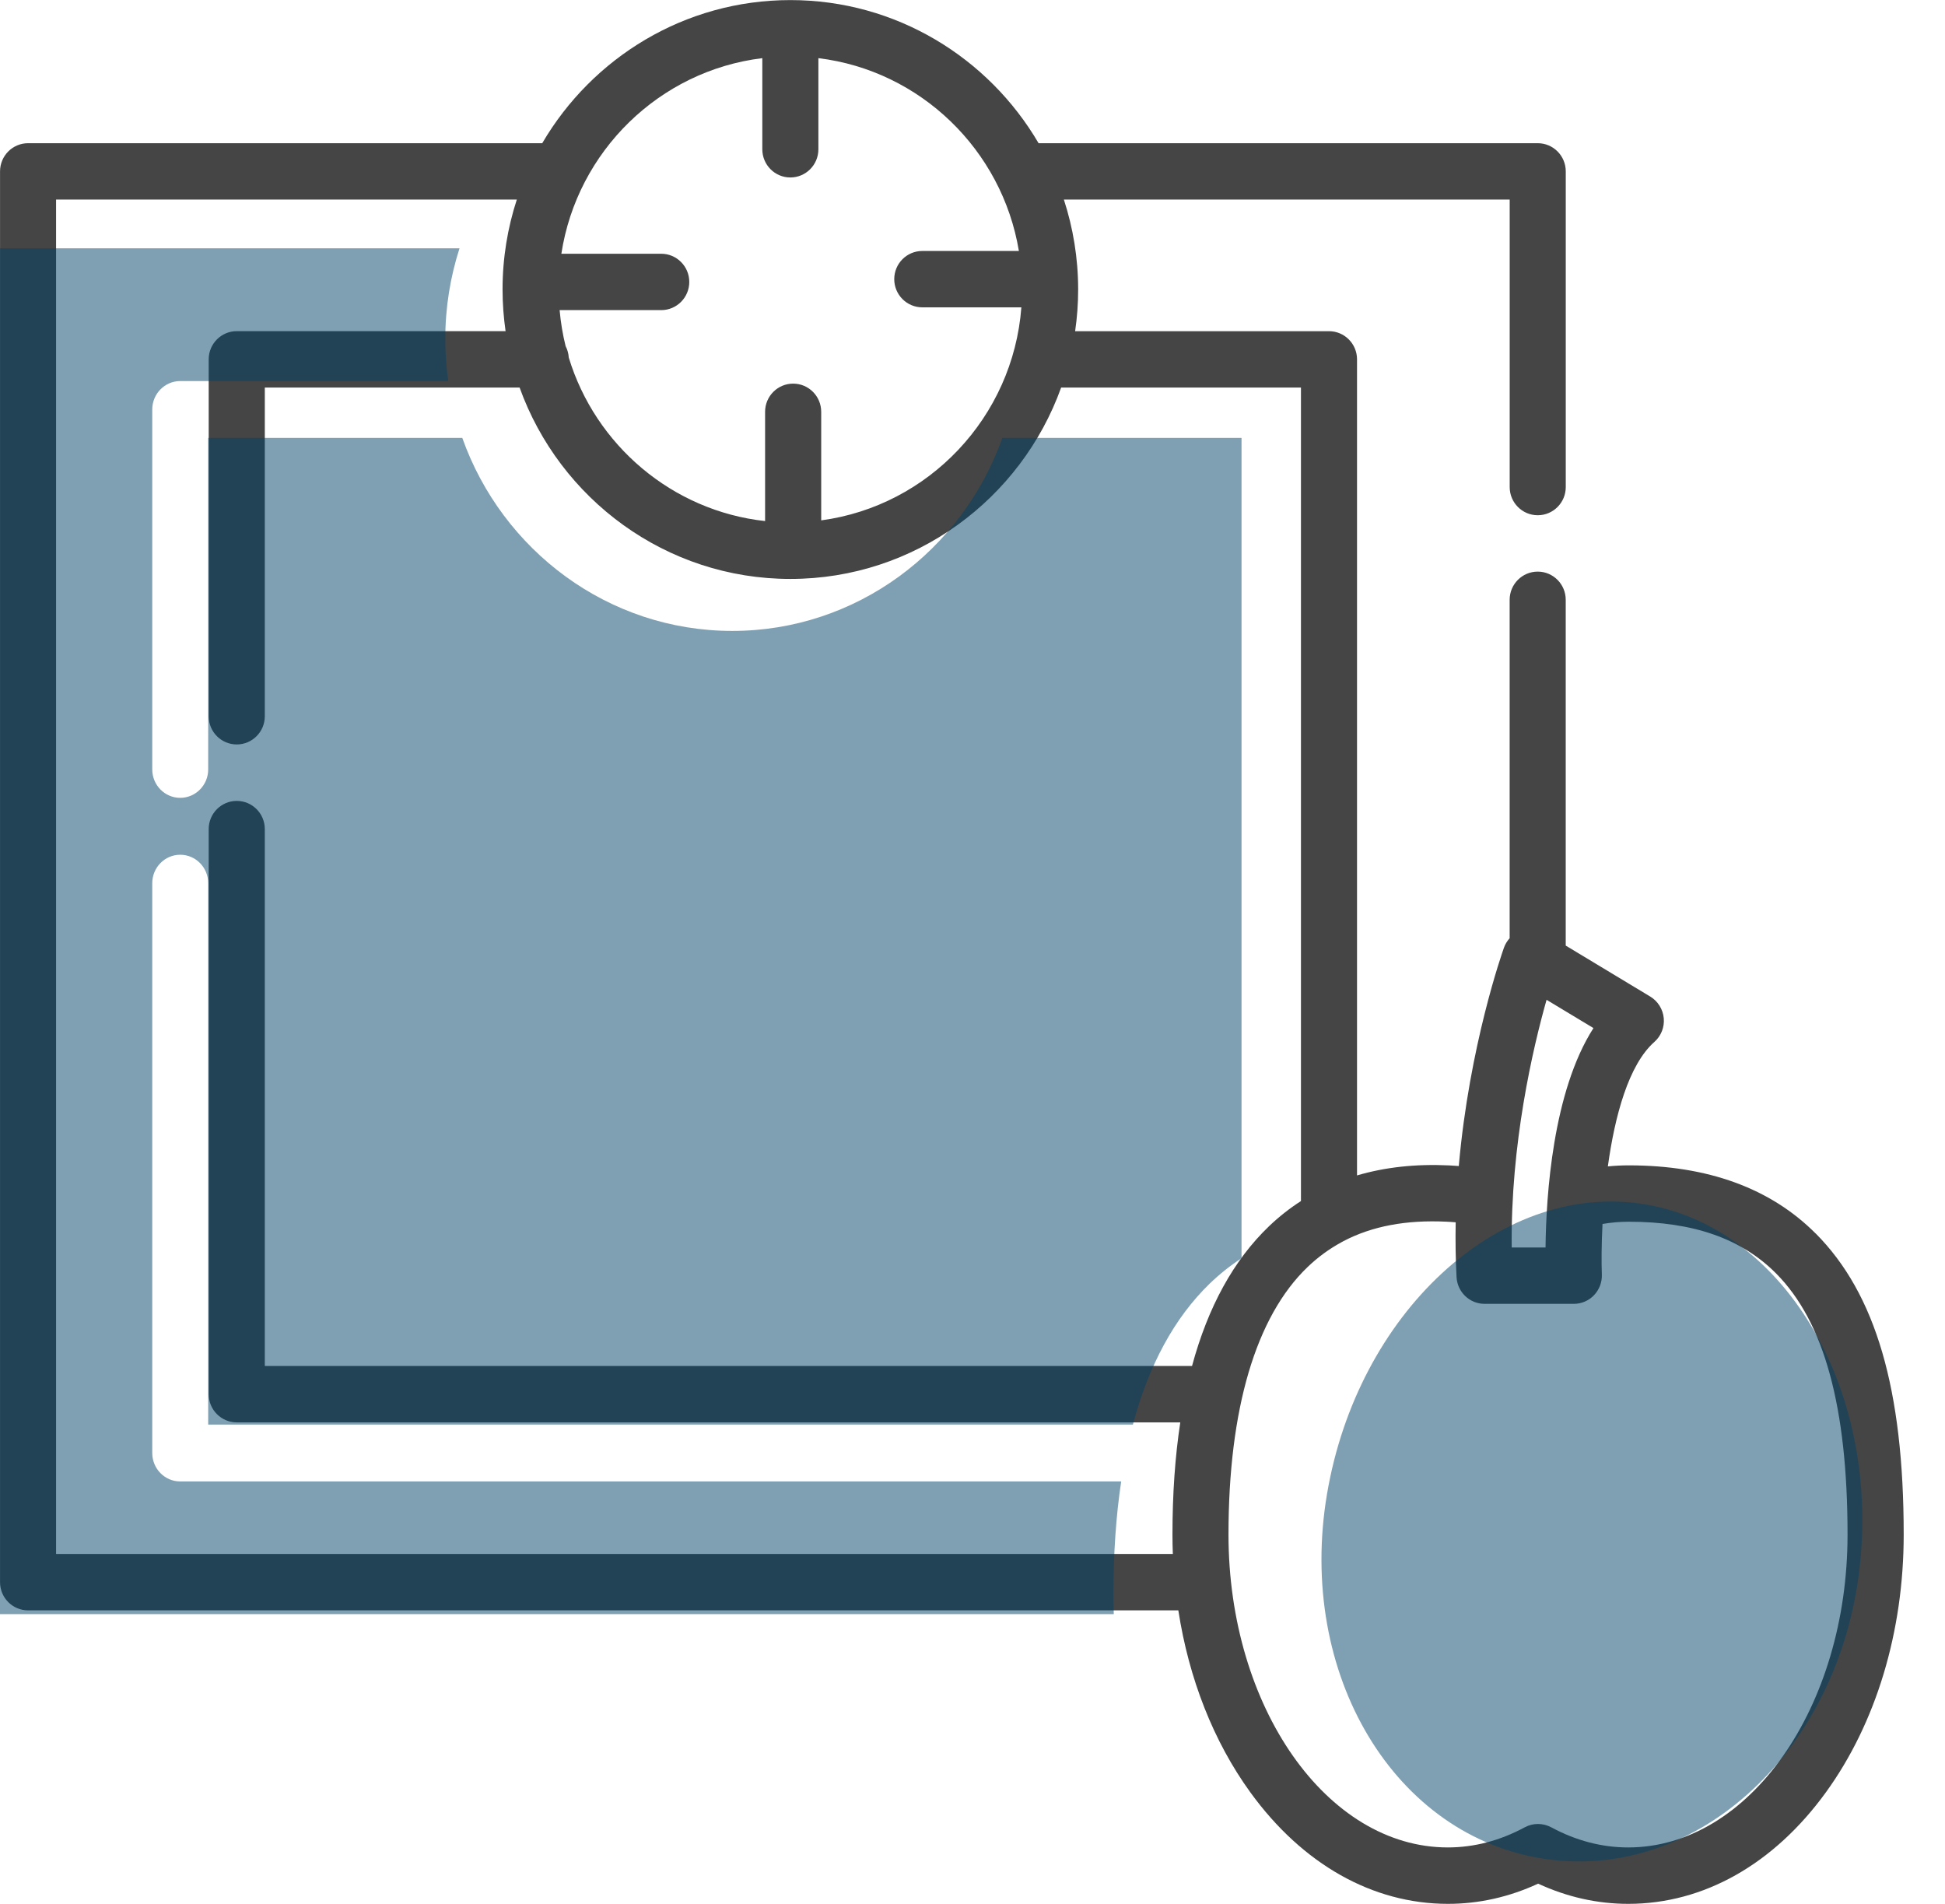<svg fill="none" height="46" viewBox="0 0 47 46" width="47" xmlns="http://www.w3.org/2000/svg"><g clip-rule="evenodd" fill-rule="evenodd"><path d="m43.874 29.803c-1.088-1.092-2.606-1.646-4.512-1.646h-.018c-.164 0-.327.009-.491.025.167-1.21.498-2.453 1.124-3.007.163-.144.247-.357.227-.573-.02-.216-.141-.411-.326-.523l-2.043-1.232 0-.004 0-.004v-8.347c0-.376-.303-.681-.677-.681-.374 0-.678.305-.678.681v8.177c-.059.066-.107.142-.137.227-.043.121-.836 2.368-1.092 5.277-.077-.006-.154-.011-.232-.015-.809-.039-1.552.043-2.227.242v-19.717c0-.376-.303-.681-.678-.681h-6.134c.048-.329.073-.665.073-1.007 0-.758-.122-1.488-.345-2.173h10.773v6.946c0 .376.303.681.678.681.374 0 .677-.305.677-.681v-7.627c0-.376-.303-.681-.677-.681h-12.062c-1.21-2.067-3.444-3.458-5.997-3.458-2.553 0-4.787 1.391-5.997 3.458h-12.424c-.374 0-.678.305-.678.681v34.087c0 .376.303.681.678.681h27.795c.254 1.649.85 3.17 1.741 4.398 1.26 1.737 2.955 2.693 4.774 2.693.747 0 1.479-.164 2.179-.488.701.324 1.432.488 2.179.488 1.819 0 3.514-.956 4.774-2.693 1.213-1.672 1.881-3.884 1.881-6.228 0-3.508-.676-5.819-2.126-7.276zm-6.527.338h-.817c-.031-2.499.511-4.814.842-5.984l1.133.683c-.984 1.535-1.144 4.05-1.158 5.301zm-18.926-26.534v-2.202c-2.487.303-4.476 2.25-4.856 4.726h2.413c.374 0 .678.305.678.681 0 .376-.303.681-.678.681h-2.455c.026.298.075.589.145.871.043.083.07.176.076.275.644 2.115 2.496 3.704 4.744 3.951v-2.64c0-.376.303-.681.678-.681s.678.305.678.681v2.623c2.597-.348 4.635-2.493 4.837-5.147h-2.394c-.374 0-.678-.305-.678-.681s.303-.681.678-.681h2.334c-.406-2.444-2.381-4.358-4.845-4.659v2.202c0 .376-.303.681-.678.681-.374 0-.677-.305-.677-.681zm-17.066 33.939v-32.725h11.134c-.223.684-.345 1.414-.345 2.173 0 .342.026.678.073 1.007h-6.496c-.374 0-.678.305-.678.681v8.624c0 .376.303.681.678.681.374 0 .678-.305.678-.681v-7.942h6.157c.968 2.693 3.535 4.624 6.543 4.624 3.008 0 5.575-1.931 6.543-4.624h5.795v19.655c-.274.177-.532.379-.772.609-.854.818-1.474 1.948-1.86 3.376h-22.406v-12.972c0-.376-.303-.681-.678-.681-.374 0-.678.305-.678.681v13.654c0 .376.303.681.678.681h22.8c-.126.827-.189 1.731-.189 2.712 0 .156.003.312.009.467zm36.132 6.605c.597.323 1.223.486 1.858.486 2.922 0 5.3-3.391 5.3-7.559 0-3.079-.565-5.144-1.728-6.311-.836-.84-1.999-1.248-3.554-1.248h-.017c-.208 0-.416.019-.622.054-.026.505-.027.938-.016 1.222.007.185-.061.365-.189.499-.128.134-.304.209-.488.209h-2.157c-.36 0-.657-.283-.677-.645-.024-.448-.029-.89-.021-1.325-.073-.006-.147-.012-.223-.015-.973-.047-1.795.107-2.487.469-.017.01-.033.02-.051.028-.295.161-.568.359-.817.598-1.251 1.199-1.912 3.434-1.912 6.465 0 4.168 2.377 7.559 5.3 7.559.636 0 1.261-.164 1.858-.486.2-.108.441-.108.641 0z" fill="#454545"/><g fill="#004367" fill-opacity=".5"><path d="m37.372 44.92c3.668.515 7.054-2.626 7.562-7.016s-1.867-8.341-5.305-8.824c-3.438-.483-6.824 2.658-7.562 7.016s1.637 8.309 5.305 8.824z"/><path d="m0 39v-33h11.104c-.222.69-.344 1.426-.344 2.191 0 .345.026.684.073 1.016h-6.478c-.373 0-.676.308-.676.687v8.696c0 .379.302.687.676.687.373 0 .676-.308.676-.687v-8.009h6.14c.965 2.716 3.525 4.663 6.525 4.663s5.56-1.947 6.525-4.663h5.78v19.82c-.273.178-.53.382-.77.614-.851.825-1.47 1.964-1.855 3.405h-22.345v-13.081c0-.379-.302-.687-.676-.687-.373 0-.676.308-.676.687v13.768c0 .379.302.687.676.687h22.738c-.125.833-.188 1.746-.188 2.735 0 .158.003.315.009.471z"/></g></g></svg>